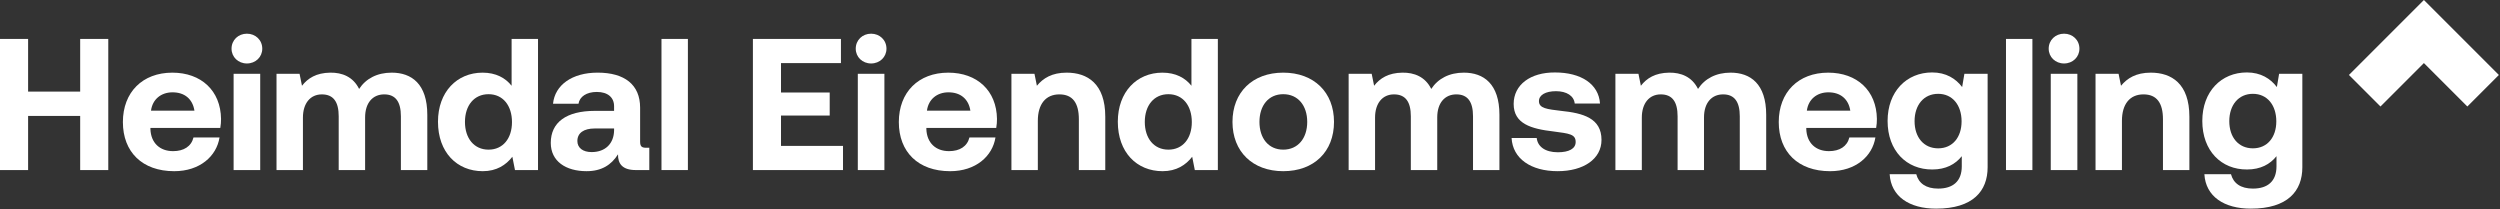 <?xml version="1.0" encoding="utf-8"?> <svg xmlns="http://www.w3.org/2000/svg" xmlns:xlink="http://www.w3.org/1999/xlink" version="1.1" id="Layer_1" x="0px" y="0px" viewBox="0 0 2869 240" style="enable-background:new 0 0 2869 240;" xml:space="preserve"><rect x="0" y="0" width="2869" height="240" fill="#333333" stroke="none"/> <style type="text/css"> .st0{fill:#FFFFFF;} </style> <g> <polygon class="st0" points="2831.5,122.22 2781.66,72.38 2731.82,122.22 2695.63,86.03 2781.66,0 2867.69,86.03 "></polygon> <g> <path class="st0" d="M0,44.68h32.25v60.41h59.76V44.68h32.25v150.48H92.01v-62.13H32.25v62.13H0V44.68z"></path> <path class="st0" d="M141.03,140.13c0-34.4,22.57-56.75,56.75-56.75c33.1,0,55.46,20.64,55.89,53.1c0,3.22-0.22,6.88-0.86,10.32 h-80.19v1.5c0.64,15.69,10.75,25.15,26.01,25.15c12.25,0,20.85-5.38,23.43-15.69h29.88c-3.44,21.5-22.57,38.7-52.03,38.7 C163.17,196.45,141.03,174.31,141.03,140.13z M223.15,127.02c-2.15-13.55-11.39-21.07-25.15-21.07c-13.11,0-23,7.96-24.72,21.07 H223.15z"></path> <path class="st0" d="M265.72,55.86c0-9.89,7.74-17.2,17.63-17.2s17.63,7.31,17.63,17.2c0,9.67-7.74,16.98-17.63,16.98 S265.72,65.53,265.72,55.86z M268.09,84.66h30.53v110.5h-30.53V84.66z"></path> <path class="st0" d="M490.37,131.74v63.42h-30.31v-61.7c0-16.55-6.02-25.15-19.13-25.15S419,117.98,419,134.76v60.41h-30.31v-61.7 c0-16.55-6.02-25.15-19.34-25.15c-13.12,0-21.71,10.11-21.71,26.66v60.19h-30.31V84.66h26.44l2.79,13.76 c6.67-8.6,16.34-14.83,32.46-15.05c13.55-0.21,26.23,4.73,33.11,18.7c7.74-11.83,20.64-18.7,37.41-18.7 C472.32,83.37,490.37,96.27,490.37,131.74z"></path> <path class="st0" d="M587.12,44.68h30.31v150.48h-26.44l-3.01-15.26c-7.31,9.46-18.06,16.55-33.97,16.55 c-29.67,0-51.38-21.71-51.38-56.75c0-34.18,21.71-56.32,51.17-56.32c15.26,0,26.22,6.02,33.32,15.05V44.68z M587.55,140.13 c0-18.92-10.32-32.03-26.87-32.03c-16.55,0-27.09,12.9-27.09,31.82s10.54,31.82,27.09,31.82 C577.23,171.73,587.55,158.83,587.55,140.13z"></path> <path class="st0" d="M745.14,169.58v25.58h-15.48c-15.69,0-20.64-7.53-20.42-18.06c-7.74,12.25-18.92,19.35-36.12,19.35 c-23.86,0-41.06-11.4-41.06-32.46c0-23.43,17.62-36.76,50.73-36.76h21.92v-5.37c0-9.89-7.09-16.34-19.78-16.34 c-11.82,0-19.78,5.37-21.06,13.54h-29.24c2.15-21.5,21.92-35.69,51.16-35.69c30.96,0,48.8,13.76,48.8,40.2v39.12 c0,5.81,2.37,6.88,7.09,6.88H745.14z M704.72,147.44h-22.14c-12.68,0-19.99,5.16-19.99,14.4c0,7.74,6.24,12.69,16.34,12.69 c15.91,0,25.58-9.89,25.8-24.94V147.44z"></path> <path class="st0" d="M759.12,44.68h30.31v150.48h-30.31V44.68z"></path> <path class="st0" d="M864.02,44.68h101.04v27.73h-68.79v33.75h55.89v26.44h-55.89v34.83h71.16v27.73h-103.4V44.68z"></path> <path class="st0" d="M982.05,55.86c0-9.89,7.74-17.2,17.63-17.2s17.63,7.31,17.63,17.2c0,9.67-7.74,16.98-17.63,16.98 S982.05,65.53,982.05,55.86z M984.42,84.66h30.52v110.5h-30.52V84.66z"></path> <path class="st0" d="M1031.5,140.13c0-34.4,22.57-56.75,56.75-56.75c33.1,0,55.46,20.64,55.89,53.1c0,3.22-0.22,6.88-0.86,10.32 h-80.19v1.5c0.64,15.69,10.75,25.15,26.01,25.15c12.25,0,20.85-5.38,23.43-15.69h29.88c-3.44,21.5-22.57,38.7-52.03,38.7 C1053.64,196.45,1031.5,174.31,1031.5,140.13z M1113.62,127.02c-2.15-13.55-11.39-21.07-25.15-21.07c-13.11,0-23,7.96-24.72,21.07 H1113.62z"></path> <path class="st0" d="M1268.41,133.9v61.27h-30.31V136.9c0-18.7-7.09-28.59-22.36-28.59c-15.69,0-24.72,11.18-24.72,30.31v56.54 h-30.31V84.66h26.44l2.79,13.76c7.1-8.6,17.2-15.05,34.18-15.05C1247.99,83.37,1268.41,96.06,1268.41,133.9z"></path> <path class="st0" d="M1367.3,44.68h30.31v150.48h-26.44l-3.01-15.26c-7.31,9.46-18.06,16.55-33.97,16.55 c-29.67,0-51.38-21.71-51.38-56.75c0-34.18,21.71-56.32,51.17-56.32c15.26,0,26.22,6.02,33.32,15.05V44.68z M1367.73,140.13 c0-18.92-10.32-32.03-26.87-32.03c-16.55,0-27.09,12.9-27.09,31.82s10.54,31.82,27.09,31.82 C1357.42,171.73,1367.73,158.83,1367.73,140.13z"></path> <path class="st0" d="M1414.39,139.91c0-33.97,23-56.54,58.26-56.54s58.26,22.57,58.26,56.54c0,34.18-23,56.54-58.26,56.54 S1414.39,173.88,1414.39,139.91z M1500.17,139.91c0-18.7-10.53-31.82-27.52-31.82s-27.3,13.11-27.3,31.82 c0,18.7,10.32,31.82,27.3,31.82S1500.17,158.62,1500.17,139.91z"></path> <path class="st0" d="M1720.74,131.74v63.42h-30.31v-61.7c0-16.55-6.02-25.15-19.13-25.15s-21.93,9.67-21.93,26.44v60.41h-30.31 v-61.7c0-16.55-6.02-25.15-19.34-25.15c-13.12,0-21.71,10.11-21.71,26.66v60.19h-30.31V84.66h26.44l2.79,13.76 c6.67-8.6,16.34-14.83,32.46-15.05c13.55-0.21,26.23,4.73,33.11,18.7c7.74-11.83,20.64-18.7,37.41-18.7 C1702.68,83.37,1720.74,96.27,1720.74,131.74z"></path> <path class="st0" d="M1763.53,158.4c1.07,9.68,9.46,16.34,24.29,16.34c12.69,0,20.42-4.08,20.42-11.82 c0-9.03-7.53-9.68-25.37-12.04c-25.8-3.01-45.79-8.82-45.79-31.6c0-21.93,19.13-36.33,47.51-36.12 c29.67,0,50.09,13.11,51.59,35.68h-29.02c-0.86-8.81-9.24-14.19-21.5-14.19c-11.82,0-19.56,4.3-19.56,11.39 c0,8.39,9.46,9.25,25.36,11.18c25.37,2.58,46.43,8.39,46.43,33.32c0,21.92-20.64,35.9-50.3,35.9c-30.74,0-51.59-14.4-52.89-38.05 H1763.53z"></path> <path class="st0" d="M2026.88,131.74v63.42h-30.31v-61.7c0-16.55-6.02-25.15-19.13-25.15c-13.11,0-21.93,9.67-21.93,26.44v60.41 h-30.31v-61.7c0-16.55-6.02-25.15-19.34-25.15c-13.12,0-21.71,10.11-21.71,26.66v60.19h-30.31V84.66h26.44l2.79,13.76 c6.67-8.6,16.34-14.83,32.46-15.05c13.55-0.21,26.23,4.73,33.11,18.7c7.74-11.83,20.64-18.7,37.41-18.7 C2008.82,83.37,2026.88,96.27,2026.88,131.74z"></path> <path class="st0" d="M2041.29,140.13c0-34.4,22.57-56.75,56.75-56.75c33.11,0,55.47,20.64,55.89,53.1c0,3.22-0.21,6.88-0.86,10.32 h-80.18v1.5c0.65,15.69,10.75,25.15,26.01,25.15c12.26,0,20.85-5.38,23.43-15.69h29.88c-3.44,21.5-22.57,38.7-52.02,38.7 C2063.43,196.45,2041.29,174.31,2041.29,140.13z M2123.41,127.02c-2.15-13.55-11.4-21.07-25.15-21.07 c-13.12,0-23,7.96-24.72,21.07H2123.41z"></path> <path class="st0" d="M2254.34,84.66h26.66v107.27c0,27.3-16.76,47.51-59.12,47.51c-30.74,0-51.81-13.98-53.31-39.56h30.53 c2.79,10.54,11.18,16.55,25.15,16.55c16.98,0,27.09-8.39,27.09-25.58v-11.61c-7.31,9.24-18.27,15.26-33.75,15.26 c-29.67,0.22-51.38-21.5-51.38-55.68c0-33.75,21.71-55.68,51.16-55.68c15.91,0,27.09,7.09,34.4,16.76L2254.34,84.66z M2251.11,139.27c0-18.49-10.32-31.6-26.87-31.6c-16.55,0-27.08,12.9-27.08,31.39c0,18.48,10.53,31.17,27.08,31.17 C2240.79,170.22,2251.11,157.54,2251.11,139.27z"></path> <path class="st0" d="M2302.07,44.68h30.31v150.48h-30.31V44.68z"></path> <path class="st0" d="M2351.08,55.86c0-9.89,7.74-17.2,17.63-17.2s17.63,7.31,17.63,17.2c0,9.67-7.74,16.98-17.63,16.98 S2351.08,65.53,2351.08,55.86z M2353.45,84.66h30.53v110.5h-30.53V84.66z"></path> <path class="st0" d="M2512.53,133.9v61.27h-30.31V136.9c0-18.7-7.1-28.59-22.36-28.59c-15.69,0-24.72,11.18-24.72,30.31v56.54 h-30.31V84.66h26.44l2.8,13.76c7.09-8.6,17.2-15.05,34.18-15.05C2492.11,83.37,2512.53,96.06,2512.53,133.9z"></path> <path class="st0" d="M2615.51,84.66h26.66v107.27c0,27.3-16.77,47.51-59.12,47.51c-30.74,0-51.81-13.98-53.31-39.56h30.53 c2.8,10.54,11.18,16.55,25.15,16.55c16.98,0,27.08-8.39,27.08-25.58v-11.61c-7.31,9.24-18.27,15.26-33.75,15.26 c-29.67,0.22-51.38-21.5-51.38-55.68c0-33.75,21.71-55.68,51.17-55.68c15.91,0,27.08,7.09,34.4,16.76L2615.51,84.66z M2612.29,139.27c0-18.49-10.32-31.6-26.87-31.6c-16.55,0-27.09,12.9-27.09,31.39c0,18.48,10.54,31.17,27.09,31.17 C2601.97,170.22,2612.29,157.54,2612.29,139.27z"></path> </g> </g> </svg> 